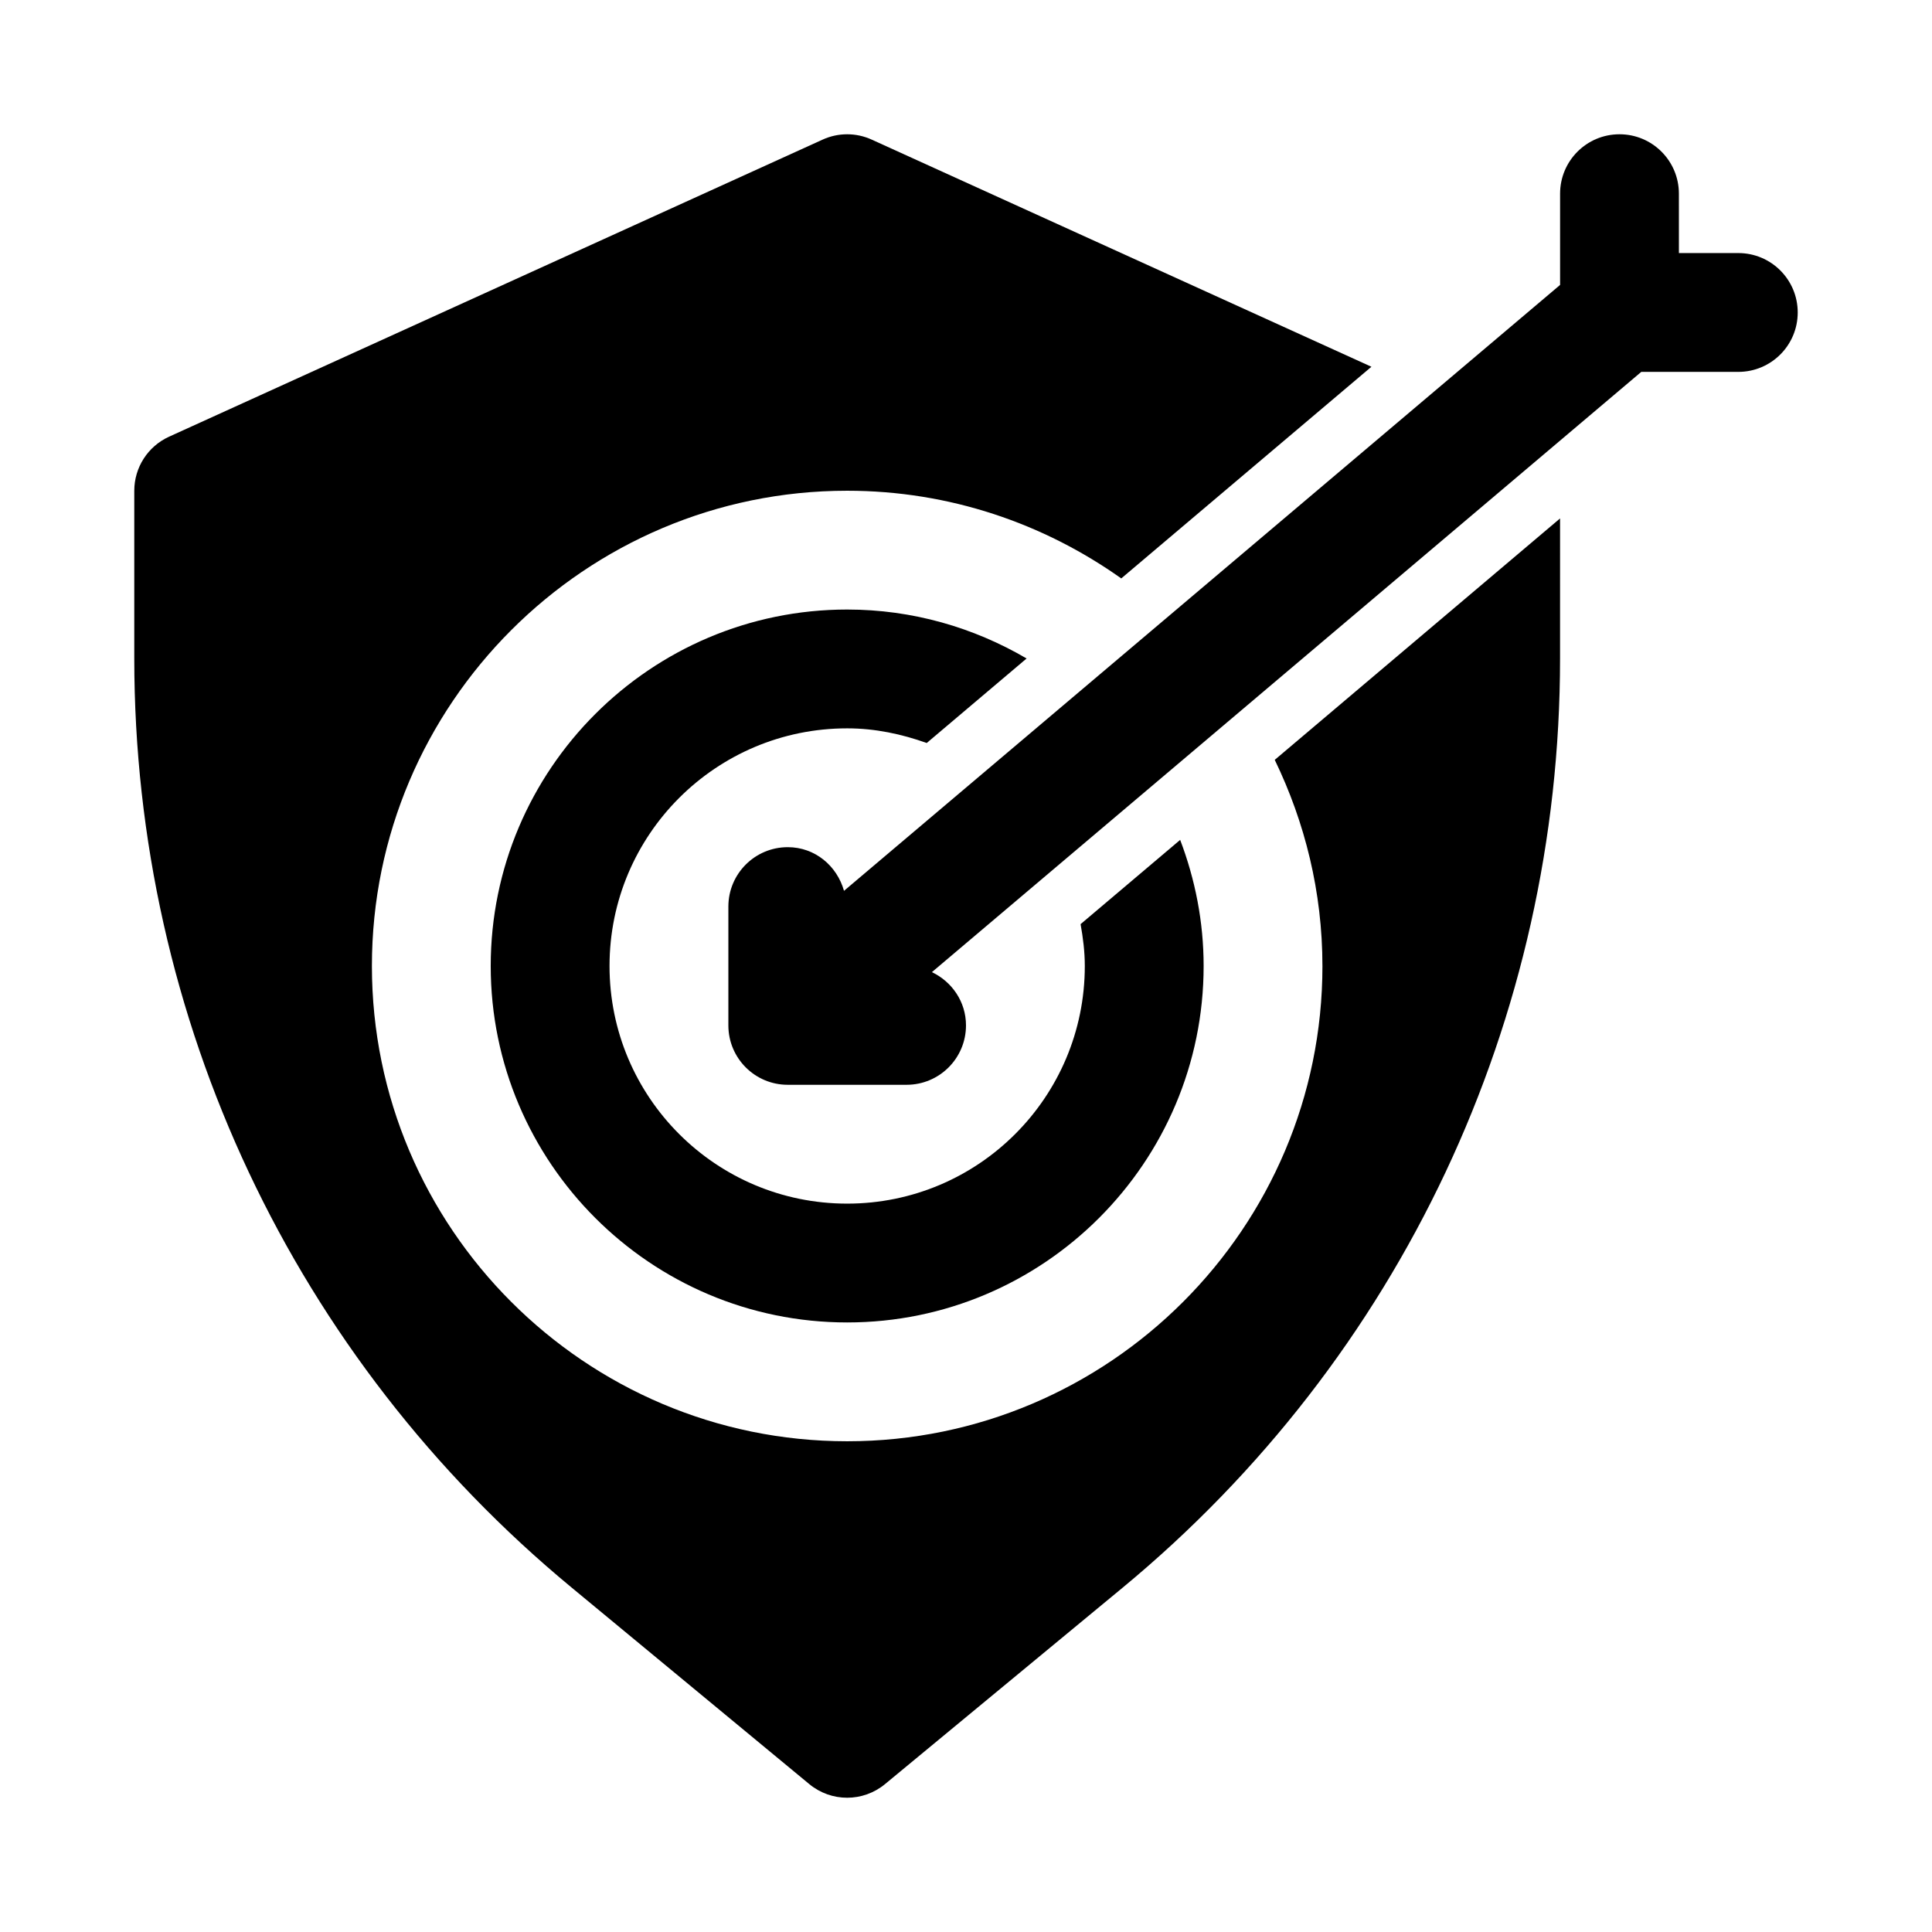 <?xml version="1.0" encoding="UTF-8"?>
<!-- Uploaded to: ICON Repo, www.svgrepo.com, Generator: ICON Repo Mixer Tools -->
<svg fill="#000000" width="800px" height="800px" version="1.1" viewBox="144 144 512 512" xmlns="http://www.w3.org/2000/svg">
 <g>
  <path d="m604.67 211.07h-15.742l-0.004-15.746c0-8.703-7.051-15.742-15.742-15.742-8.695 0-15.742 7.043-15.742 15.742v24.184l-189.77 160.57c-1.859-6.621-7.688-11.57-14.902-11.57-8.695 0-15.742 7.043-15.742 15.742v31.488c0 8.703 7.051 15.742 15.742 15.742h31.488c8.695 0 15.742-7.043 15.742-15.742 0-6.273-3.731-11.586-9.031-14.117l187.99-159.07h25.715c8.695 0 15.742-7.043 15.742-15.742 0-8.703-7.047-15.746-15.742-15.746z"/>
  <path d="m368.51 337.02c7.434 0 14.461 1.52 21.082 3.883l26.469-22.398c-13.988-8.191-30.203-12.973-47.551-12.973-52.09 0-94.465 42.375-94.465 94.465s42.375 94.465 94.465 94.465c52.09 0 94.465-42.375 94.465-94.465 0-11.777-2.262-23.012-6.219-33.418l-26.387 22.328c0.645 3.613 1.117 7.289 1.117 11.09 0 34.781-28.195 62.977-62.977 62.977s-62.977-28.195-62.977-62.977 28.195-62.977 62.977-62.977z"/>
  <path d="m494.46 400c0 69.449-56.504 125.95-125.95 125.95-69.449 0-125.95-56.504-125.95-125.95s56.504-125.95 125.95-125.95c27.059 0 52.086 8.66 72.637 23.238l66.293-56.094-132.42-60.191c-4.137-1.891-8.887-1.891-13.023 0l-173.18 78.719c-5.625 2.555-9.23 8.156-9.23 14.332v44.465c0 95.594 42.273 185.36 115.97 246.26l62.914 52.027c2.914 2.406 6.473 3.613 10.031 3.613s7.117-1.199 10.031-3.606l62.938-52.027c73.699-60.922 115.96-150.68 115.96-246.27l0.004-37.125-75.613 63.98c8.012 16.551 12.637 35.039 12.637 54.629z"/>
 </g>
</svg>